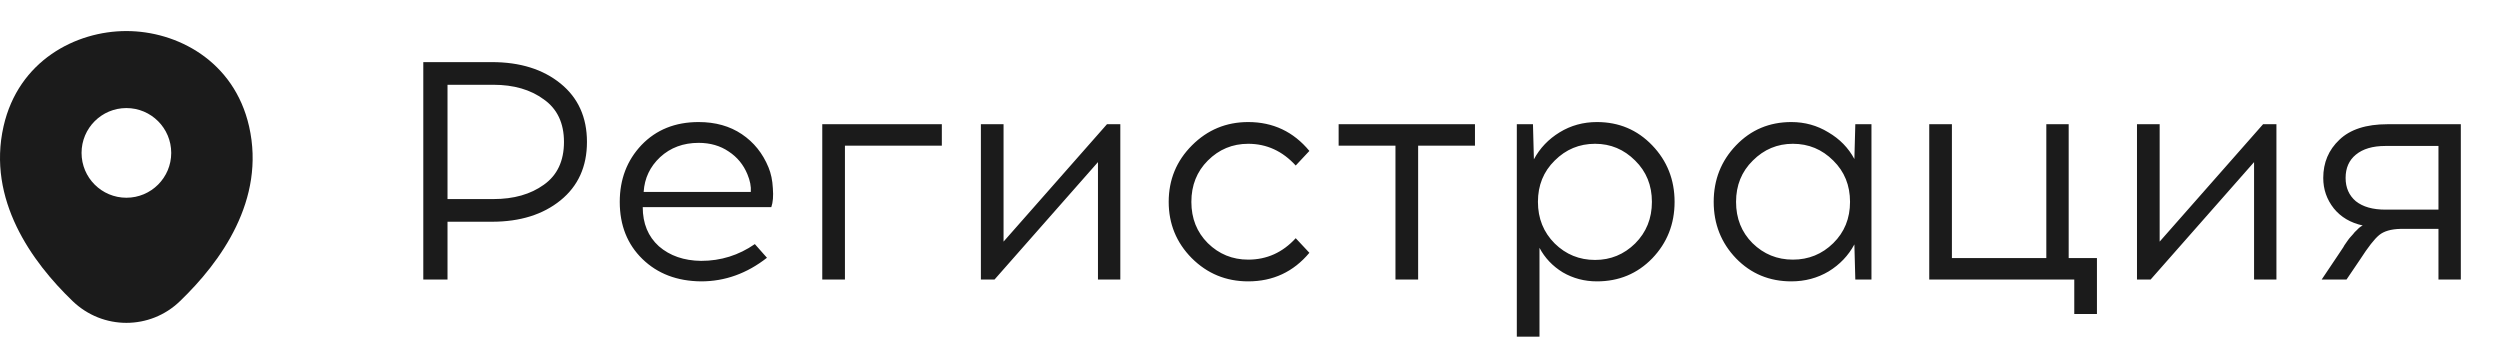 <?xml version="1.0" encoding="UTF-8"?> <svg xmlns="http://www.w3.org/2000/svg" width="161" height="22" viewBox="0 0 161 22" fill="none"><path d="M27.26 4H31.68C33.493 4 34.967 4.46 36.1 5.38C37.233 6.3 37.8 7.553 37.8 9.14C37.8 10.727 37.233 11.98 36.1 12.9C34.967 13.82 33.493 14.28 31.68 14.28H28.82V18H27.26V4ZM28.82 12.82H31.78C33.087 12.82 34.167 12.513 35.02 11.9C35.887 11.287 36.32 10.367 36.32 9.14C36.32 7.927 35.887 7.013 35.02 6.4C34.167 5.773 33.087 5.46 31.78 5.46H28.82V12.82ZM44.992 7.86C46.072 7.86 46.999 8.12 47.772 8.64C48.546 9.16 49.119 9.873 49.492 10.78C49.652 11.167 49.746 11.613 49.772 12.12C49.812 12.627 49.779 13.033 49.672 13.34H41.392C41.392 14.393 41.739 15.233 42.432 15.86C43.139 16.473 44.046 16.787 45.152 16.8C46.419 16.8 47.572 16.44 48.612 15.72L49.392 16.6C48.099 17.613 46.686 18.12 45.152 18.12C43.606 18.107 42.346 17.627 41.372 16.68C40.399 15.733 39.912 14.507 39.912 13C39.912 11.547 40.379 10.327 41.312 9.34C42.259 8.353 43.486 7.86 44.992 7.86ZM44.992 9.2C44.006 9.2 43.179 9.507 42.512 10.12C41.859 10.733 41.506 11.48 41.452 12.36H48.352C48.379 12.013 48.306 11.633 48.132 11.22C47.879 10.607 47.479 10.12 46.932 9.76C46.386 9.387 45.739 9.2 44.992 9.2ZM54.414 9.38V18H52.954V8H60.654V9.38H54.414ZM72.149 18H70.709V10.44L64.049 18H63.169V8H64.629V15.56L71.289 8H72.149V18ZM80.384 7.86C81.984 7.86 83.297 8.48 84.324 9.72L83.444 10.66C82.591 9.727 81.571 9.26 80.384 9.26C79.371 9.26 78.504 9.62 77.784 10.34C77.077 11.047 76.724 11.933 76.724 13C76.724 14.067 77.077 14.953 77.784 15.66C78.504 16.367 79.371 16.72 80.384 16.72C81.584 16.72 82.604 16.26 83.444 15.34L84.324 16.28C83.297 17.507 81.984 18.12 80.384 18.12C78.957 18.12 77.744 17.62 76.744 16.62C75.757 15.62 75.264 14.413 75.264 13C75.264 11.573 75.764 10.36 76.764 9.36C77.764 8.36 78.971 7.86 80.384 7.86ZM91.328 9.38V18H89.868V9.38H86.208V8H94.988V9.38H91.328ZM102.843 7.86C104.256 7.86 105.443 8.36 106.403 9.36C107.363 10.36 107.843 11.573 107.843 13C107.843 14.427 107.363 15.64 106.403 16.64C105.443 17.627 104.256 18.12 102.843 18.12C102.043 18.12 101.309 17.927 100.643 17.54C99.989 17.14 99.489 16.613 99.143 15.96V21.68H97.683V8H98.723L98.783 10.26C99.169 9.54 99.723 8.96 100.443 8.52C101.163 8.08 101.963 7.86 102.843 7.86ZM102.723 9.26C101.709 9.26 100.843 9.62 100.123 10.34C99.403 11.047 99.043 11.933 99.043 13C99.043 14.067 99.403 14.96 100.123 15.68C100.843 16.387 101.709 16.74 102.723 16.74C103.723 16.74 104.583 16.387 105.303 15.68C106.023 14.96 106.383 14.067 106.383 13C106.383 11.933 106.023 11.047 105.303 10.34C104.583 9.62 103.723 9.26 102.723 9.26ZM120.522 18H119.482L119.422 15.74C119.035 16.46 118.482 17.04 117.762 17.48C117.042 17.907 116.242 18.12 115.362 18.12C113.948 18.12 112.762 17.627 111.802 16.64C110.842 15.64 110.362 14.427 110.362 13C110.362 11.573 110.842 10.36 111.802 9.36C112.762 8.36 113.948 7.86 115.362 7.86C116.228 7.86 117.022 8.08 117.742 8.52C118.475 8.947 119.035 9.52 119.422 10.24L119.482 8H120.522V18ZM112.862 15.66C113.582 16.367 114.448 16.72 115.462 16.72C116.475 16.72 117.342 16.367 118.062 15.66C118.782 14.953 119.142 14.067 119.142 13C119.142 11.933 118.782 11.047 118.062 10.34C117.342 9.62 116.475 9.26 115.462 9.26C114.462 9.26 113.602 9.62 112.882 10.34C112.162 11.047 111.802 11.933 111.802 13C111.802 14.067 112.155 14.953 112.862 15.66ZM135.043 20.22H133.583V18H124.243V8H125.703V16.62H131.783V8H133.223V16.62H135.043V20.22ZM146.602 18H145.162V10.44L138.502 18H137.622V8H139.082V15.56L145.742 8H146.602V18ZM158.477 18H157.037V14.74H154.597C153.984 14.753 153.524 14.887 153.217 15.14C152.91 15.393 152.504 15.913 151.997 16.7L151.117 18H149.517L150.577 16.42C150.604 16.38 150.67 16.28 150.777 16.12C150.897 15.947 150.964 15.84 150.977 15.8C151.004 15.76 151.064 15.673 151.157 15.54C151.25 15.407 151.317 15.32 151.357 15.28C151.397 15.24 151.457 15.173 151.537 15.08C151.617 14.973 151.684 14.9 151.737 14.86C151.79 14.807 151.85 14.747 151.917 14.68C151.997 14.613 152.077 14.56 152.157 14.52C151.37 14.347 150.75 13.98 150.297 13.42C149.844 12.847 149.617 12.193 149.617 11.46C149.617 10.473 149.964 9.653 150.657 9C151.35 8.333 152.384 8 153.757 8H158.477V18ZM157.037 9.4H153.617C152.804 9.4 152.17 9.587 151.717 9.96C151.277 10.32 151.057 10.82 151.057 11.46C151.057 12.087 151.277 12.587 151.717 12.96C152.17 13.32 152.804 13.5 153.617 13.5H157.037V9.4Z" fill="#1B1B1B"></path><path d="M16.042 8.142C15.079 3.907 11.385 2 8.14 2C8.14 2 8.14 2 8.131 2C4.895 2 1.192 3.897 0.229 8.133C-0.843 12.863 2.053 16.868 4.675 19.389C5.647 20.324 6.893 20.792 8.14 20.792C9.387 20.792 10.633 20.324 11.596 19.389C14.217 16.868 17.114 12.872 16.042 8.142ZM8.14 12.734C6.545 12.734 5.252 11.442 5.252 9.847C5.252 8.252 6.545 6.959 8.14 6.959C9.735 6.959 11.027 8.252 11.027 9.847C11.027 11.442 9.735 12.734 8.14 12.734Z" fill="#1B1B1B"></path></svg> 